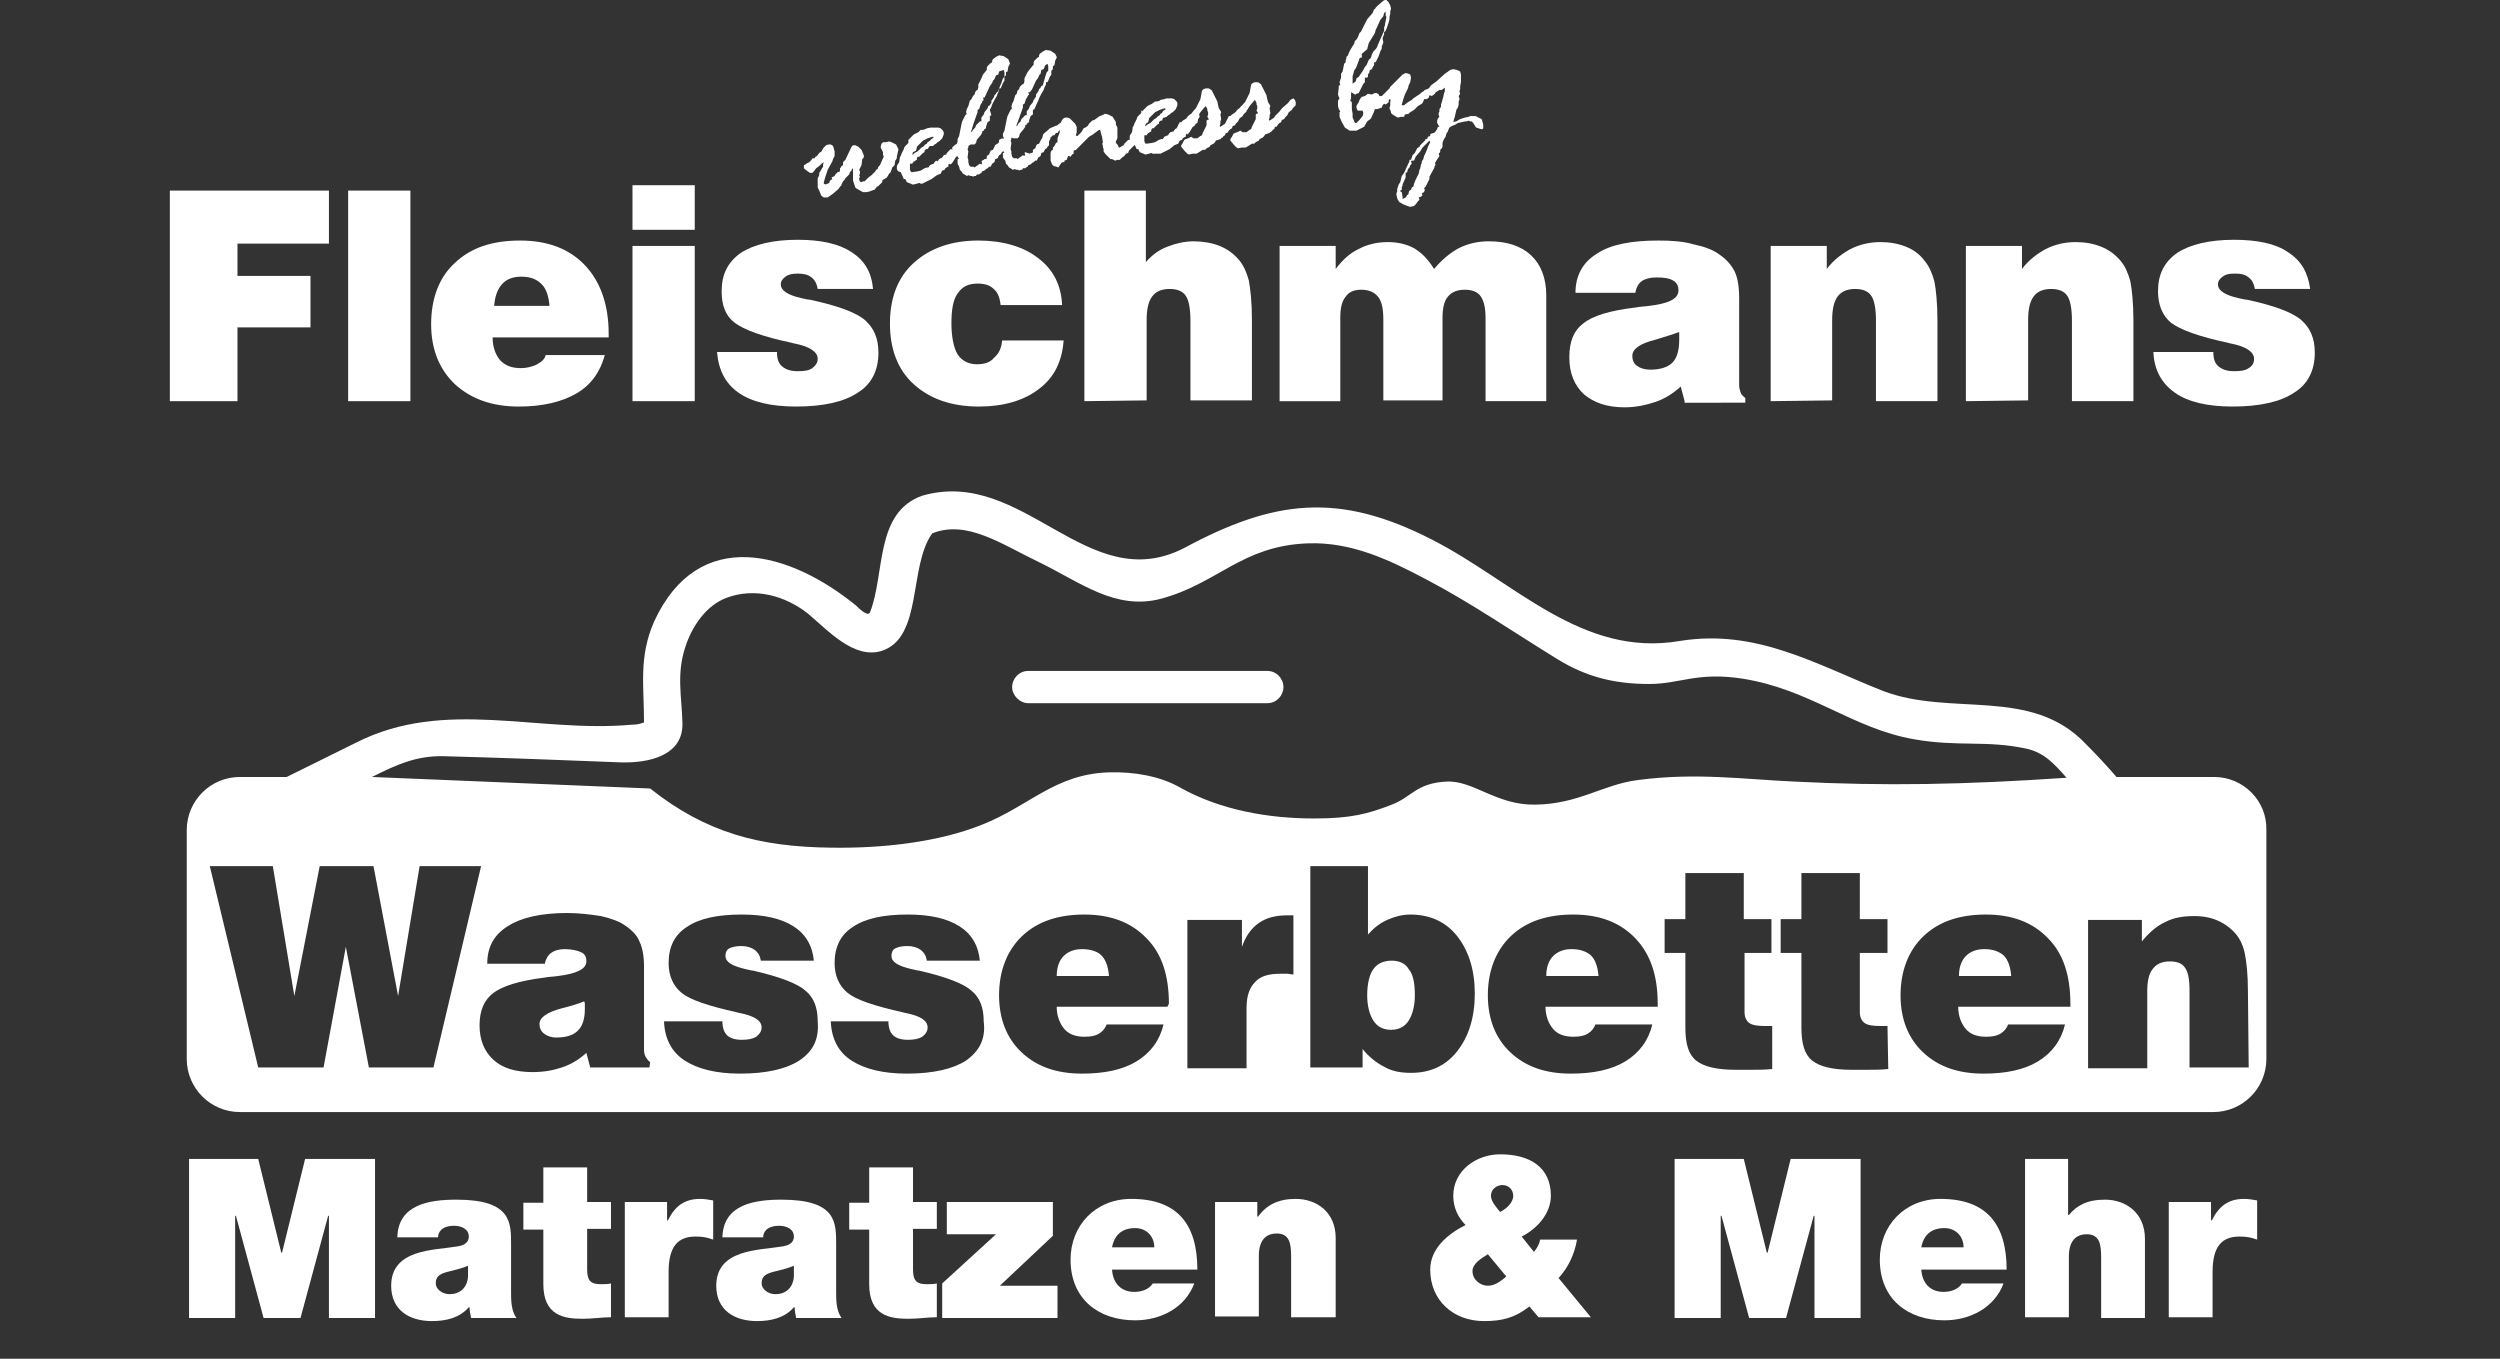 <?xml version="1.0" encoding="utf-8"?>
<!-- Generator: Adobe Illustrator 27.8.0, SVG Export Plug-In . SVG Version: 6.00 Build 0)  -->
<svg version="1.1" id="Ebene_1" xmlns="http://www.w3.org/2000/svg" xmlns:xlink="http://www.w3.org/1999/xlink" x="0px" y="0px"
	 width="325.3px" height="176.8px" viewBox="0 0 325.3 176.8" style="enable-background:new 0 0 325.3 176.8;" xml:space="preserve"
	>
<rect x="0" y="0" width="325.3" height="176.8" fill="#333333" stroke="none"/>
<style type="text/css">
	.st0{fill-rule:evenodd;clip-rule:evenodd;fill:#FFFFFF;}
	.st1{fill:#FFFFFF;}
</style>
<path class="st0" d="M164.9,87.3h-31.1c-1.2,0-2.1,1-2.1,2.1s1,2.1,2.1,2.1h31.1c1.2,0,2.1-1,2.1-2.1S166.1,87.3,164.9,87.3z"/>
<g>
	<g>
		<path class="st1" d="M76,130.3c-0.7,0.3-1.7,0.6-2.9,0.9c-1.9,0.5-2.9,1.2-2.9,2c0,0.6,0.2,1,0.6,1.3c0.4,0.3,0.9,0.5,1.6,0.5
			c1.3,0,2.2-0.3,2.8-0.9c0.6-0.6,0.9-1.5,0.9-2.8c0-0.3,0-0.5,0-0.6S76.1,130.4,76,130.3L76,130.3z"/>
		<g>
			<path class="st1" d="M181.1,125c-1.1,0-1.9,0.4-2.4,1.1c-0.5,0.7-0.8,1.9-0.8,3.4c0,1.4,0.3,2.5,0.8,3.3s1.3,1.2,2.3,1.2
				s1.8-0.4,2.3-1.2s0.8-1.9,0.8-3.3c0-1.5-0.2-2.7-0.8-3.4C182.9,125.4,182.1,125,181.1,125L181.1,125z"/>
			<g>
				<path class="st1" d="M204.5,123.5c-1,0-1.8,0.3-2.4,0.9c-0.6,0.6-0.9,1.5-0.9,2.6h6.8c-0.1-1.2-0.4-2.1-1-2.7
					C206.4,123.8,205.6,123.5,204.5,123.5L204.5,123.5z"/>
				<g>
					<path class="st1" d="M140.8,123.5c-1,0-1.8,0.3-2.4,0.9c-0.6,0.6-0.9,1.5-0.9,2.6h6.8c-0.1-1.2-0.4-2.1-1-2.7
						C142.8,123.8,141.9,123.5,140.8,123.5L140.8,123.5z"/>
					<path class="st1" d="M288.1,101.1h-12.7c-1.3-1.5-2.6-2.9-4-4.3c-7.1-7.5-17.5-3.5-26.4-6.9c-8.8-3.5-16.5-8.1-26.4-6.5
						c-12.8,2.2-21.5-7.7-32.3-13.2c-12.1-6.2-20.5-5.2-32.2,1.1c-12.6,6.5-20.9-10.6-34.1-6.8c-6.2,2.2-4.8,10.1-6.8,15.2
						c-0.3,0.6-1.5-0.6-1.8-0.9c-8.6-7-20.5-10.5-26.3,2.1c-2,4.6-1.3,8.3-1.3,13.1c-0.5,0.2-1,0.3-1.6,0.3
						c-12.3,1.1-24.3-3.5-35.8,2.3l-9.1,4.5h-6.1c-3.8,0-6.9,3.1-6.9,6.9v29.8c0,3.8,3.1,6.9,6.9,6.9h256.8c3.8,0,6.9-3.1,6.9-6.9
						V108C295,104.2,291.9,101.1,288.1,101.1z M48,138.9l-3-15.7l-2.9,15.7h-8.5l-6.3-26.2h8.2l2.8,16.9l3.3-16.9h7l3.2,16.9
						l2.8-16.9h8l-6.2,26.2H48L48,138.9z M84.5,138.9h-7.7l-0.5-1.9c-1,0.9-2,1.5-3.2,1.9s-2.4,0.6-3.8,0.6c-2.2,0-3.9-0.5-5.1-1.6
						c-1.2-1.1-1.8-2.6-1.8-4.5s0.6-3.3,1.8-4.2c1.2-0.9,3.4-1.6,6.7-2c0.4-0.1,1-0.1,1.7-0.2c2.4-0.3,3.7-0.9,3.7-1.9
						c0-0.6-0.2-1-0.7-1.2c-0.4-0.2-1.2-0.4-2.1-0.4c-0.8,0-1.4,0.2-1.8,0.5s-0.7,0.8-0.8,1.4h-7.5c0-2.2,0.9-3.8,2.7-4.9
						c1.7-1.1,4.3-1.7,7.7-1.7c1.6,0,3.1,0.2,4.4,0.4c1.3,0.3,2.4,0.7,3.1,1.2c0.9,0.6,1.6,1.3,1.9,2.1c0.4,0.8,0.6,1.9,0.6,3.3
						v10.8c0,0.4,0.1,0.7,0.2,0.9c0.2,0.3,0.3,0.5,0.6,0.7L84.5,138.9L84.5,138.9z M104,138c-1.7,1.1-4.3,1.7-7.7,1.7
						c-3.1,0-5.5-0.6-7.2-1.7s-2.6-2.8-2.7-5.1H94c0,0.8,0.2,1.4,0.6,1.8c0.4,0.4,1.1,0.6,1.9,0.6s1.4-0.1,1.9-0.4
						c0.4-0.3,0.7-0.7,0.7-1.2c0-0.9-0.9-1.5-2.9-1.9c-0.2,0-0.3-0.1-0.4-0.1c-3.6-0.8-6-1.6-7.1-2.5S87,127,87,125.3
						c0-2.1,0.8-3.7,2.4-4.7c1.6-1.1,4-1.6,7.1-1.6c2.9,0,5.1,0.5,6.7,1.5s2.5,2.5,2.7,4.5h-6.9c-0.1-0.6-0.3-1-0.8-1.4
						c-0.4-0.3-1-0.5-1.7-0.5s-1.2,0.1-1.6,0.3c-0.4,0.2-0.5,0.6-0.5,1c0,0.8,0.9,1.3,2.6,1.7c0.5,0.1,0.8,0.2,1,0.2
						c3.5,0.8,5.8,1.7,6.8,2.6c1.1,0.9,1.6,2.2,1.6,4C106.6,135.2,105.8,136.8,104,138L104,138z M125.7,138
						c-1.7,1.1-4.3,1.7-7.7,1.7c-3.1,0-5.5-0.6-7.2-1.7s-2.6-2.8-2.7-5.1h7.5c0,0.8,0.2,1.4,0.6,1.8c0.4,0.4,1.1,0.6,1.9,0.6
						s1.4-0.1,1.9-0.4c0.4-0.3,0.7-0.7,0.7-1.2c0-0.9-0.9-1.5-2.9-1.9c-0.2,0-0.3-0.1-0.4-0.1c-3.6-0.8-6-1.6-7.1-2.5
						s-1.7-2.2-1.7-3.9c0-2.1,0.8-3.7,2.4-4.7c1.6-1.1,4-1.6,7.1-1.6c2.9,0,5.1,0.5,6.7,1.5s2.5,2.5,2.7,4.5h-6.9
						c-0.1-0.6-0.3-1-0.8-1.4c-0.4-0.3-1-0.5-1.7-0.5s-1.2,0.1-1.6,0.3c-0.4,0.2-0.5,0.6-0.5,1c0,0.8,0.9,1.3,2.6,1.7
						c0.5,0.1,0.8,0.2,1,0.2c3.5,0.8,5.8,1.7,6.8,2.6c1.1,0.9,1.6,2.2,1.6,4C128.3,135.2,127.4,136.8,125.7,138L125.7,138z
						 M151.9,131l-14.4,0c0,1.2,0.4,2.2,1,2.9c0.6,0.7,1.5,1,2.6,1c0.8,0,1.4-0.1,1.9-0.4s0.8-0.7,1-1.2h7.4
						c-0.5,2.1-1.7,3.7-3.5,4.8c-1.8,1.1-4.2,1.6-7.1,1.6c-3.3,0-5.9-0.9-7.9-2.8c-1.9-1.8-2.9-4.3-2.9-7.4s1-5.8,3-7.7
						c2-1.9,4.7-2.8,8.1-2.8c3.4,0,6.1,1,8.1,3.1c2,2,2.9,4.9,2.9,8.5L151.9,131L151.9,131z M168.3,126.8c-0.3,0-0.6-0.1-0.8-0.1
						c-0.3,0-0.5,0-0.8,0c-1.6,0-2.7,0.3-3.4,1.1c-0.7,0.7-1.1,1.8-1.1,3.3v7.9h-7.7v-19.3h7.1v3.5c0.5-1.4,1.2-2.4,2.2-3.1
						c1-0.7,2.2-1,3.8-1h0.7V126.8L168.3,126.8z M189.6,136.8c-1.5,1.9-3.5,2.8-6,2.8c-1.3,0-2.5-0.2-3.5-0.8c-1-0.5-2-1.3-2.8-2.3
						v2.4h-6.8v-26.2h7.5v8.9c0.8-0.9,1.6-1.5,2.5-1.9c0.9-0.4,1.9-0.7,3-0.7c2.5,0,4.6,0.9,6.1,2.8c1.5,1.9,2.3,4.4,2.3,7.5
						S191.1,134.9,189.6,136.8L189.6,136.8z M215.5,131l-14.4,0c0,1.2,0.4,2.2,1,2.9c0.6,0.7,1.5,1,2.6,1c0.8,0,1.4-0.1,1.9-0.4
						s0.8-0.7,1-1.2h7.4c-0.5,2.1-1.7,3.7-3.5,4.8c-1.8,1.1-4.2,1.6-7.1,1.6c-3.3,0-5.9-0.9-7.9-2.8c-1.9-1.8-2.9-4.3-2.9-7.4
						s1-5.8,3-7.7c2-1.9,4.7-2.8,8.1-2.8s6.1,1,8.1,3.1s2.9,4.9,2.9,8.5V131z M230.6,139.1c-0.9,0.1-1.8,0.1-2.6,0.1
						c-0.8,0-1.5,0-2.2,0c-2.4,0-4.1-0.4-5.1-1.2c-1-0.8-1.4-2.2-1.4-4.3V124h-2.7v-4.4h2.7v-6h7.6v6h3.6v4.4H227v7.7
						c0,0.6,0.2,1.1,0.6,1.4s1.1,0.4,2,0.4c0.3,0,0.5,0,0.6,0s0.3,0,0.4,0L230.6,139.1L230.6,139.1z M245.7,139.1
						c-0.9,0.1-1.8,0.1-2.6,0.1c-0.8,0-1.5,0-2.2,0c-2.4,0-4.1-0.4-5.1-1.2c-1-0.8-1.4-2.2-1.4-4.3V124h-2.7v-4.4h2.7v-6h7.6v6h3.6
						v4.4H242v7.7c0,0.6,0.2,1.1,0.6,1.4s1.1,0.4,2,0.4c0.3,0,0.5,0,0.6,0s0.3,0,0.4,0L245.7,139.1L245.7,139.1z M233.5,101.7
						c-6.7-0.3-12.8-1.2-20.4-0.2c-4.6,0.6-7.6,3.1-13.3,3.2c-5.1,0.1-8.1-3.2-11.6-3c-3.9,0.2-4.5,2-7.1,3
						c-3.1,1.2-5.3,1.8-10.1,1.8c-6,0-12.2-1.1-17.4-4c-2.6-1.5-6-2.1-9.3-2c-7,0.2-10.4,4.4-16.5,6.8c-5.7,2.3-13,3.1-19.6,3
						c-9.3-0.1-16.3-1.9-23.6-7.7l-36.2-1.5c3.2-1.6,5.8-2.8,9.4-2.7c7.7,0.2,15.2,0.5,23,0.8c3.5,0.1,8.1-0.8,8-5.1
						c-0.1-3.6-0.8-6.4,0.4-10c0.9-2.7,2.7-5.3,5.3-6.3c3.7-1.4,7.7-0.3,10.7,2.1c2.5,2.1,5.9,5.9,9.5,4.8c5.4-1.7,3.5-11,6.6-15.3
						c4.5-1.8,9,1.4,13.8,3.7c5.4,2.6,10,6.4,16,4.8c7.4-2,10.5-6.9,19.1-7.2c5.6-0.2,10.5,2.1,15.4,4.7c5.9,3.1,11.4,6.9,17.1,10.4
						c3.6,2.2,7.2,3.2,11.9,3.2c4,0,6.2-1.6,12.1-0.7c8.9,1.4,14.3,6.5,22.4,7.9c5.7,1,9.4,0.1,14.5,1.2c2.4,0.5,3.7,2,5.3,3.8
						C255.7,102.1,245.3,102.3,233.5,101.7L233.5,101.7z M269.2,131l-14.4,0c0,1.2,0.4,2.2,1,2.9c0.6,0.7,1.5,1,2.6,1
						c0.8,0,1.4-0.1,1.9-0.4s0.8-0.7,1-1.2h7.4c-0.5,2.1-1.7,3.7-3.5,4.8c-1.8,1.1-4.2,1.6-7.1,1.6c-3.3,0-5.9-0.9-7.9-2.8
						c-1.9-1.8-2.9-4.3-2.9-7.4s1-5.8,3-7.7c2-1.9,4.7-2.8,8.1-2.8c3.4,0,6.1,1,8.1,3.1c2,2,2.9,4.9,2.9,8.5V131z M292.6,138.9h-7.7
						v-10c0-1.5-0.2-2.5-0.6-3c-0.4-0.6-1.1-0.8-2-0.8s-1.7,0.3-2.2,1c-0.5,0.6-0.7,1.6-0.7,2.9v10h-7.7v-19.3h7v2.8
						c0.9-1.1,1.9-2,3-2.5c1.1-0.6,2.4-0.8,3.8-0.8c1.2,0,2.2,0.2,3.1,0.6c0.9,0.4,1.7,1,2.3,1.7c0.6,0.7,1,1.6,1.2,2.6
						c0.2,1,0.4,2.6,0.4,4.9L292.6,138.9L292.6,138.9z"/>
				</g>
			</g>
		</g>
	</g>
	<path class="st1" d="M258.2,123.5c-1,0-1.8,0.3-2.4,0.9c-0.6,0.6-0.9,1.5-0.9,2.6h6.8c-0.1-1.2-0.4-2.1-1-2.7
		C260.1,123.8,259.3,123.5,258.2,123.5L258.2,123.5z"/>
</g>
<polygon class="st1" points="22.1,52.2 22.1,24.8 42.8,24.8 42.8,31.7 30.9,31.7 30.9,35.9 40.4,35.9 40.4,42.6 30.9,42.6 
	30.9,52.2 "/>
<rect x="45.3" y="24.8" class="st1" width="8.1" height="27.4"/>
<path class="st1" d="M71,46.2h7.7c-0.6,2.2-1.8,3.9-3.7,5c-1.9,1.1-4.4,1.7-7.5,1.7c-3.5,0-6.2-1-8.3-2.9c-2-1.9-3.1-4.5-3.1-7.8
	s1-6.1,3.1-8c2.1-2,4.9-2.9,8.5-2.9c3.6,0,6.4,1.1,8.4,3.2c2,2.1,3.1,5.1,3.1,8.9v0.5l-15.1,0c0,1.3,0.4,2.3,1,3
	c0.7,0.7,1.5,1,2.7,1c0.8,0,1.4-0.2,1.9-0.4C70.5,47.1,70.9,46.7,71,46.2 M64.3,39.8h7.2c-0.1-1.2-0.4-2.2-1-2.8
	C69.8,36.3,69,36,67.8,36c-1,0-1.9,0.3-2.5,1C64.7,37.7,64.4,38.6,64.3,39.8L64.3,39.8z"/>
<path class="st1" d="M82.3,52.2V32h8.1v20.2H82.3z M82.3,29.9v-5.8h8.1v5.8H82.3z"/>
<path class="st1" d="M93.3,45.8h7.8c0,0.9,0.2,1.5,0.7,1.9s1.1,0.6,2,0.6s1.5-0.1,1.9-0.4c0.4-0.3,0.7-0.7,0.7-1.2c0-0.9-1-1.6-3-2
	c-0.2,0-0.3-0.1-0.4-0.1c-3.8-0.8-6.2-1.7-7.4-2.6s-1.7-2.3-1.7-4.1c0-2.2,0.8-3.8,2.5-5c1.7-1.1,4.2-1.7,7.4-1.7c3,0,5.3,0.5,7,1.6
	c1.7,1.1,2.6,2.6,2.8,4.8h-7.2c-0.1-0.6-0.3-1.1-0.8-1.5s-1.1-0.5-1.8-0.5s-1.2,0.1-1.6,0.4s-0.6,0.6-0.6,1c0,0.8,0.9,1.4,2.7,1.8
	c0.5,0.1,0.8,0.2,1.1,0.2c3.7,0.8,6.1,1.7,7.2,2.7c1.1,1,1.7,2.3,1.7,4.2c0,2.3-0.9,4.1-2.7,5.2c-1.8,1.2-4.5,1.8-8,1.8
	c-3.3,0-5.8-0.6-7.5-1.8C94.4,49.9,93.5,48.2,93.3,45.8"/>
<path class="st1" d="M130.4,44.3h8c-0.2,2.7-1.2,4.8-3.2,6.3c-1.9,1.5-4.6,2.3-7.8,2.3c-3.6,0-6.4-1-8.5-2.9s-3.1-4.6-3.1-7.9
	s1-6,3.1-7.9c2.1-1.9,4.9-2.9,8.4-2.9c3.2,0,5.9,0.8,7.8,2.3c2,1.5,3,3.6,3.1,6.1h-8c-0.1-1-0.4-1.7-0.9-2.1
	c-0.5-0.5-1.2-0.7-2.1-0.7c-1.2,0-2,0.4-2.6,1.3c-0.6,0.8-0.8,2.2-0.8,3.9s0.3,3.2,0.8,4c0.5,0.8,1.4,1.3,2.5,1.3
	c0.9,0,1.7-0.2,2.2-0.8C130,46,130.3,45.3,130.4,44.3"/>
<path class="st1" d="M141.1,52.2V24.8h8v9.3c0.8-0.9,1.7-1.6,2.8-2c1-0.4,2.2-0.7,3.4-0.7s2.4,0.2,3.4,0.6c1,0.4,1.8,1,2.5,1.8
	c0.6,0.7,1,1.6,1.3,2.7c0.2,1.1,0.4,2.8,0.4,5.1v10.5h-8V41.7c0-1.5-0.2-2.6-0.6-3.2c-0.4-0.6-1.1-0.9-2.1-0.9s-1.8,0.3-2.3,1
	c-0.5,0.7-0.7,1.7-0.7,3.1v10.4L141.1,52.2L141.1,52.2z"/>
<path class="st1" d="M166.5,52.2V32h7.3v3c0.9-1.2,1.9-2.1,3-2.6c1.1-0.6,2.4-0.9,3.8-0.9c1.3,0,2.5,0.3,3.4,0.8
	c1,0.6,1.8,1.4,2.6,2.7c1-1.2,2.1-2.1,3.2-2.7c1.2-0.6,2.5-0.9,3.9-0.9c2.4,0,4.2,0.6,5.5,1.8c1.3,1.2,2,3,2,5.2v13.8h-7.9V41.4
	c0-1.3-0.2-2.2-0.6-2.8s-1.1-0.9-2.1-0.9s-1.7,0.3-2.2,0.9c-0.5,0.6-0.7,1.5-0.7,2.8v10.7H180V41.6c0-1.4-0.2-2.4-0.7-3
	s-1.2-0.9-2.2-0.9c-0.9,0-1.6,0.3-2,0.9c-0.5,0.6-0.7,1.5-0.7,2.7v10.9L166.5,52.2L166.5,52.2z"/>
<path class="st1" d="M219.2,52.2l-0.5-1.9c-1,0.9-2.1,1.6-3.3,2c-1.2,0.4-2.5,0.7-4,0.7c-2.3,0-4-0.6-5.3-1.7
	c-1.2-1.1-1.9-2.7-1.9-4.8s0.6-3.5,1.8-4.4c1.2-1,3.5-1.7,6.9-2.1c0.4-0.1,1-0.1,1.7-0.2c2.5-0.3,3.8-0.9,3.8-2c0-0.6-0.2-1-0.7-1.3
	c-0.5-0.3-1.2-0.4-2.2-0.4c-0.8,0-1.5,0.2-1.9,0.5c-0.4,0.3-0.7,0.8-0.8,1.5h-7.8c0-2.3,1-4,2.8-5.1c1.8-1.2,4.5-1.7,8-1.7
	c1.7,0,3.2,0.1,4.6,0.5c1.4,0.3,2.5,0.7,3.3,1.3c0.9,0.6,1.6,1.4,2,2.2c0.4,0.8,0.6,2,0.6,3.5v11.3c0,0.4,0.1,0.7,0.2,1
	c0.1,0.3,0.4,0.5,0.6,0.7v0.6H219.2z M218.5,43.2c-0.8,0.3-1.8,0.6-3.1,1c-2,0.5-3,1.2-3,2.1c0,0.6,0.2,1,0.6,1.3
	c0.4,0.3,1,0.5,1.7,0.5c1.3,0,2.3-0.3,2.9-0.9s0.9-1.6,0.9-3c0-0.3,0-0.5,0-0.6S218.5,43.3,218.5,43.2L218.5,43.2z"/>
<path class="st1" d="M230.4,52.2V32h7.3v3c0.9-1.2,2-2,3.1-2.6c1.2-0.6,2.5-0.9,3.9-0.9c1.2,0,2.3,0.2,3.3,0.6c1,0.4,1.8,1,2.4,1.8
	c0.6,0.7,1,1.6,1.3,2.7c0.2,1,0.4,2.8,0.4,5.1v10.5h-8V41.7c0-1.5-0.2-2.6-0.6-3.2c-0.4-0.6-1.1-0.9-2.1-0.9s-1.8,0.3-2.3,1
	c-0.5,0.7-0.7,1.7-0.7,3.1v10.4L230.4,52.2L230.4,52.2z"/>
<path class="st1" d="M255.8,52.2V32h7.3v3c0.9-1.2,2-2,3.1-2.6c1.2-0.6,2.5-0.9,3.9-0.9c1.2,0,2.3,0.2,3.3,0.6c1,0.4,1.8,1,2.5,1.8
	c0.6,0.7,1,1.6,1.3,2.7c0.2,1,0.4,2.8,0.4,5.1v10.5h-8V41.7c0-1.5-0.2-2.6-0.6-3.2c-0.4-0.6-1.1-0.9-2.1-0.9c-1,0-1.8,0.3-2.3,1
	c-0.5,0.7-0.7,1.7-0.7,3.1v10.4L255.8,52.2L255.8,52.2z"/>
<path class="st1" d="M280.2,45.8h7.8c0,0.9,0.2,1.5,0.7,1.9s1.1,0.6,2,0.6s1.5-0.1,1.9-0.4c0.5-0.3,0.7-0.7,0.7-1.2c0-0.9-1-1.6-3-2
	c-0.2,0-0.3-0.1-0.4-0.1c-3.8-0.8-6.2-1.7-7.4-2.6c-1.1-0.9-1.7-2.3-1.7-4.1c0-2.2,0.8-3.8,2.5-5c1.7-1.1,4.2-1.7,7.4-1.7
	c3,0,5.4,0.5,7,1.6c1.7,1.1,2.6,2.6,2.9,4.8h-7.2c-0.1-0.6-0.3-1.1-0.8-1.5s-1-0.5-1.8-0.5s-1.2,0.1-1.6,0.4s-0.6,0.6-0.6,1
	c0,0.8,0.9,1.4,2.7,1.8c0.5,0.1,0.8,0.2,1.1,0.2c3.7,0.8,6,1.7,7.1,2.7c1.1,1,1.7,2.3,1.7,4.2c0,2.3-0.9,4.1-2.7,5.2
	c-1.8,1.2-4.5,1.8-8,1.8c-3.3,0-5.8-0.6-7.5-1.8C281.3,49.9,280.3,48.2,280.2,45.8"/>
<path class="st1" d="M180.6,11.7l0.2-0.2l0.1-0.2l0.8-0.8l0.8-0.8l0.2-0.1l0.2-0.1l0.4,0.1l0.2,0.1l0.1,0.4l-0.1,0.6l-0.2,0.4
	l-0.1,0.4l-0.4,0.8l-0.2,0.6l-0.2,0.7l0,0.1l0.1,0h0.1l0.1,0l0.1-0.1l0.4-0.3l0.5-0.3l0.2-0.2l0.9-0.6l0.2-0.2l0.2-0.1l0.2-0.2
	l0.3-0.1l0.2-0.1l0.1-0.1l0.2-0.3l0.7-0.5l1.1-1l0.3-0.2l0.4-0.3l0.4-0.1l0.5,0.1l0.4,0.2l0.1,0.4l0,0.5l0,0.5l-0.1,0.5v0.4
	l-0.1,0.3l0.1,0.3l-0.2,0.3l0.1,0.3l0,0v0.1l0,0.1l-0.1,0.2l0,0.4l-0.1,0.4l-0.2,0.3l-0.2,0.9l-0.1,0.3l-0.1,0.4l0.3-0.1h0.1
	l0.3-0.2l0.2-0.1l0.6-0.2l0.5-0.1l0.2-0.1l0.3,0l0.4,0l0.4,0.2l0.4,0.2l0.2,0.7l0,0.5l-0.1,0.1l-0.1,0h-0.1l-0.3-0.1l-0.3-0.1
	l-0.1-0.1l-0.3-0.5l-0.2-0.2l-0.2,0l-0.2-0.1l-0.3,0.1l-0.2,0l-0.4,0.1l-0.5,0.1l-0.3,0.2l-0.5,0.2l-0.3,0.2l-0.1,0.2l-0.1,0.3
	l-0.2,0.3l-0.1,0.4l-0.2,0.3l-0.1,0.2l-0.1,0.3l0,0.5l-0.1,0.2l-0.2,0.2v0.3l-0.2,0.2l0.1,0.3l-0.4,0.6l-0.1,0.2l-0.1,0.1l0.1,0.2
	l-0.1,0.2l-0.1,0.3l-0.6,1.1l0,0.3l-0.1,0.2l-0.4,0.8l-0.2,0.2l0.1,0.2l-0.1,0.3l-0.2,0.1l-0.1,0.1l0.1,0.2l-0.1,0.1l-0.1,0.1
	l-0.3,0.1l0.1,0.3l-0.2,0.2l-0.3,0.4l-0.2,0.2l-0.4,0.1h-0.2l-0.8-0.3l-0.5-0.3l-0.1-0.1l-0.2-0.4l-0.1-0.5l0-0.1l0.1-0.3l0-0.3
	l0.1-0.3l0.1-0.3l0.2-0.3l0.2-0.8l0.3-0.4l0.5-1.1l0.2-0.4l0-0.2l0.2,0l0.1-0.3l0.1-0.3l0.3-0.3l0.3-0.6l0.3-0.2l0.1-0.2l0.6-0.6
	l0.1-0.2l0.2,0l0.1-0.3l0.3-0.1v-0.2l0.1-0.1l0.4-0.1l0.2-0.2l0.2-0.3l0.1-0.3h0.2l0,0L187,16l0-0.3l0.1-0.3l0.2-0.2l-0.1-0.2v-0.3
	l0.1-0.2l0-0.3l0.2-0.3v-0.3l0.1-0.3l0.2-0.7l0.1-0.5l0.1-0.2l0-0.2l0-0.3l-0.4,0.3h-0.3l-0.3,0.2l-0.2,0.1l-0.1,0.2l-0.4,0.3
	l-0.2-0.1l-0.1,0l-0.1,0.3l-0.1,0.1l-0.2,0.1l-0.3,0l-0.1,0.3l-0.1,0.2l-0.1,0.1l-0.5,0.3l-0.5,0.5l-0.5,0.3l-0.2,0.2l-0.5,0.1
	l-0.1,0.3l-0.4,0l-0.4,0.1l-0.2-0.1l-0.5-0.3l-0.2-0.2l0-0.1l-0.1-0.3l-0.1-0.2l0.1-0.4l0-0.4l0.1-0.7l0.1-0.2l-0.1-0.1l-0.2,0.2
	l-0.1,0.3l-0.2,0.4l-0.2,0.2l-0.3-0.1l-0.1-0.2l-0.2-0.1l0-0.1l-0.1-0.1v-0.1l0.2-0.2l0.5-0.5L180.6,11.7L180.6,11.7z M182.5,25.6
	l0,0.3l0.4-0.2l0.2-0.3l0.2-0.2l0-0.2l0.1-0.2l0.2-0.1l0.1-0.3l0.2-0.1l0.1-0.4l0.2-0.5l0.1-0.2l0.3-0.6l0.1-0.5l0.1-0.2l0.1-0.5
	l0.1-0.2V21l0.2-0.3l0.1-0.4l0.2-0.4l0.2-0.5l0.1-0.3l0.3-0.6l-0.1-0.2l-0.2,0.2l-0.4,0.4l-0.3,0.3l-0.3,0.5l-0.6,0.7l-0.2,0.5l0,0
	l-0.3,0l-0.1,0.1l0.1,0.3l-0.2,0.2l-0.1,0.3l-0.2,0.2l-0.1,0.4l-0.2,0.1v0.6l-0.4,0.9l0,0.2l-0.1,0.1v0.4l-0.2,0.1l0,0.1l0.2,0.1
	L182.5,25.6L182.5,25.6z M174.3,14.6l0.1-0.1l-0.2-0.3l-0.1-0.4l0-0.7l0.2-0.3l-0.1-0.2l-0.1-0.3l0.1-0.9v-0.3l0.2,0l-0.1-0.4
	l0.2-0.6l0-0.5l0.2-0.3l0.2-1l0.2-0.2l0-0.3l0.1-0.2l0-0.2l0.2-0.2l0.1-0.3l0.2-0.4L176,6l0.2-0.3l0.1-0.4l0.2-0.1l0-0.1L176.6,5
	l0.1-0.2l0.2-0.5l0.2-0.2l0.8-1.6l0.7-0.8l0.2-0.5l0.1,0l0.1-0.2l0.3-0.3l0.7-0.6l0.2-0.1l0.2,0l0.3,0.3l0.2,0.4l0.1,0.4v0l-0.1,0.4
	l0,0.3l-0.1,0.4v0.3l-0.1,0.4l-0.1,0.3l-0.2,0.6l-0.1,0.2l-0.2,0.2l0,0.3l-0.1,0.2l-0.1,0.3L180,5.5l-0.1,0.3L179.8,6l0,0.3
	l-0.2,0.4l-0.2,0.6l-0.2,0.4L179,8.1l-0.2,0l0,0.4l-0.1,0.1L178.5,9l-0.2,0.1l-0.1,0.1l0,0.2l-0.2,0.3L178,10l-0.1,0.1l-0.1,0
	l-0.2,0l0,0.4v0.2l0,0l-0.2,0.2l-0.6,1.2l-0.3,0.1l-0.1,0.1h-0.1l-0.3-0.2l-0.2-0.1l0,0.3l0,0.5l-0.1,0.3l0.2,0.2v0.6l0,0.3l0.1,0.6
	l0,0.5l0.1,0.2l0.2,0.5h0.2l0,0l0.2-0.2l0.2-0.2l0.4-0.5l0.1-0.4l-0.1-0.3l-0.3,0l-0.3,0l-0.1-0.1l-0.1-0.3v-0.2l0.1-0.2l0.2-0.3
	l0.1-0.3l0.2-0.3l0.1-0.1l0.4-0.1l0.4-0.3l0.5,0.1l0.4-0.2h0.2l0.2,0.1l0.1,0.1l0.1,0.2h0.3l0.3-0.1l0.1-0.1l0.7-0.7l0.6-0.5
	l0.1-0.1l0.2-0.1l0.2-0.3l0.1,0l0.1,0l0.2,0h0.1l0.1,0.1l0,0.1v0.2l0,0.4l-0.2,0.2L182,12l-0.2,0.2l-0.1,0.3l-0.1,0.1l-0.1,0.2
	l-0.2,0.2H181l-0.2-0.1l-0.1,0.1v0.3l-0.4,0.3l-0.2-0.1l-0.2,0.2l-0.1,0.3l-0.3,0.1l-0.3,0.1h-0.3l-0.1,0.3l-0.4,0.9l-0.1,0.1
	l-0.4,0.3l-0.4,0.7l-0.2,0.1l-0.8,0.4l-0.3,0l-0.2,0l-0.4,0l-0.3-0.2l-0.3-0.2l-0.4-0.7l-0.3-0.7l0-0.2v-0.2L174.3,14.6L174.3,14.6z
	 M176,10.6l0,0.3l0.4-0.3l0.1-0.4l0.3-0.2l0.2-0.3l0.4-0.6l0.2-0.4l0.2-0.2l0.3-0.7l0.3-0.3l0.1-0.4l0.2-0.4l0.2-0.2l0.1-0.1
	l0.2-0.3l0.1-0.3l0.8-1.8V3.6l0.1-0.3l0.1-0.6l0.1-0.5l-0.1-0.2V1.8l0-0.3l-0.2,0.2l-0.1,0.4l-0.4,0.5l-0.4,0.9l-0.2,0.4l-0.1,0.4
	l-0.8,1.3l-0.2,0.8L177.2,7l0,0.2v0.3L177,7.5l-0.1,0.1l-0.1,0.3l-0.3,0.8l-0.1,0.2l-0.2,0.3l-0.1,0.4l-0.1,0.3l0,0.2L176,10.6
	L176,10.6z M159.8,15.3l0.1-0.2l0.2,0l0.2-0.2l0.5-0.3l0.1-0.2l0.1-0.1l0.1-0.1l0.3-0.2l0.4-0.5l0.2-0.2l0.4-0.8l0.2-0.4l0.2-1.1
	l0.2-0.2l0.3-0.1l0.4,0l0.3,0.2l0.1,0.1l0.4,0.8l0.3,0.6l0.1,0.5l0.1,0.4l0.2,0.3l0.1,0.2l-0.1,0.3l0.1,0.6l-0.1,0.3l0,0.3l-0.1,0.3
	l0.1,0.1l0.6-0.4l0.1-0.2l0.6-0.6l0.3-0.4l0.8-0.7l0.3-0.4l0.2-0.1l0.2-0.1l0.2,0.2l0.1,0.3l0,0.4l-0.1,0.1l-0.3,0.3l-0.1,0.2
	l-0.4,0.3l-0.2,0.4l-0.3,0.3l-0.1,0.2l-0.3,0.1l-0.1,0.3l-0.2,0.1l-0.2,0.2l-0.2,0.3l-0.2,0l-0.1,0.3l-0.2,0.1l-0.1,0.2l-0.1,0
	l-0.2,0.2l-0.3,0.1l-0.3,0.1l-0.1,0.2l-0.2,0.2l-0.4,0.2h0l-0.1,0.2l-0.4,0.2l-0.2,0.2l-0.3,0l-0.8,0.5h-0.5l-0.5,0.1l-0.2-0.1
	l-0.3-0.3l-0.5-0.6l0-0.2l0.2-0.3l0.1-0.2l0.1-0.2l0.2-0.1l0.3-0.1l0.4-0.2l0.3,0.2l0.2,0l0.3,0l0.4-0.3l0.2-0.1l0.1-0.3l0.4-0.8
	l0.1-0.2v-0.6l0.1-0.1l0.1,0l0.1-0.1l-0.2-0.3l0.1-0.3l0-0.2v-0.1l-0.1-0.2l0-0.2v0l-0.1-0.2l-0.1-0.2l-0.2,0.2l-0.5,0.6l-0.3,0.5
	l-0.4,0.3l-0.2,0.4l-0.1,0.1l-0.4,0.4l-0.6,0.6l-0.4,0.4l-0.1,0.2l-0.4,0l-0.1-0.1l-0.1-0.4v-0.3L159.8,15.3L159.8,15.3z
	 M153.4,16.1l0.1-0.2l0.2,0l0.2-0.2l0.5-0.3l0.1-0.2l0.1-0.1l0.1-0.1l0.3-0.2l0.4-0.5l0.2-0.2l0.4-0.8l0.2-0.4l0.2-1.1l0.2-0.2
	l0.3-0.1l0.4,0l0.3,0.2l0.1,0.1l0.4,0.8l0.3,0.6l0.1,0.5l0.1,0.4l0.2,0.3l0.1,0.2l-0.1,0.3l0.1,0.6l-0.1,0.3l0,0.3l-0.1,0.3l0.1,0.1
	l0.6-0.4l0.1-0.2l0.6-0.6l0.3-0.4l0.8-0.7l0.3-0.4l0.2-0.1l0.2-0.1l0.2,0.2l0.1,0.3l0,0.4l-0.1,0.1l-0.3,0.3l-0.1,0.2l-0.4,0.3
	l-0.2,0.4l-0.3,0.3l-0.1,0.2l-0.3,0.1l-0.1,0.3l-0.2,0.1l-0.2,0.2l-0.2,0.3l-0.2,0l-0.1,0.3l-0.2,0.1l-0.1,0.2l-0.1,0l-0.2,0.2
	l-0.3,0.1l-0.3,0.1l-0.1,0.2l-0.2,0.2l-0.4,0.2h0l-0.1,0.2l-0.4,0.2l-0.2,0.2l-0.3,0l-0.8,0.5h-0.5l-0.5,0.1l-0.2-0.1l-0.3-0.3
	l-0.5-0.6l0-0.2l0.2-0.3l0.1-0.2l0.1-0.2l0.2-0.1l0.3-0.1l0.4-0.2l0.3,0.2l0.2,0l0.3,0l0.4-0.3l0.2-0.1l0.1-0.3l0.4-0.8l0.1-0.2
	v-0.6l0.1-0.1l0.1,0l0.1-0.1l-0.2-0.3l0.1-0.3l0-0.2v-0.1l-0.1-0.2l0-0.2v0l-0.1-0.2l-0.1-0.2l-0.2,0.2l-0.5,0.6l-0.3,0.5l-0.4,0.3
	l-0.2,0.4l-0.1,0.1l-0.4,0.4l-0.6,0.6l-0.4,0.4l-0.1,0.2l-0.4,0l-0.1-0.1l-0.1-0.4v-0.3L153.4,16.1L153.4,16.1z M148.6,14.5l0.2-0.2
	l0.5-0.5l0.6-0.3l0.4-0.3l0.2,0h0.1l0.3-0.1L151,13l0.5-0.1l0.3-0.1l0.2,0l0.5,0l0.3,0.1l0.3,0.3l0.1,0.2l0,0.3l-0.2,0.5l-0.4,0.4
	l-0.2,0.1l-0.2,0.2l-0.2,0.1l-0.2,0.2l-0.3,0.1l-0.1,0l-0.1,0.1l-0.1,0.3l-0.2,0l-0.2,0.2l0,0.2l-0.2,0.1l-0.3,0.3l-0.2,0.2h-0.2
	l-0.1,0.2v0.2l-0.2,0.1l-0.1,0.1l-0.1,0l-0.2,0.3l-0.3,0l0,0.3l0,0.5l0.1,0.2l0.1,0.1h0.1l0.7-0.1l0.4-0.1l0.5-0.3l0.3-0.1l0.2,0
	l0.2-0.3l0.2-0.1l0.3-0.1l0.1-0.2l0.1-0.1l0.1-0.1l0.4-0.1l0.2-0.3l0.4-0.2l0.2-0.3l0.4-0.1l0.2-0.3l0.3-0.3l0.1-0.1h0.1l0.1,0.1
	l0-0.3l0.3-0.3l0.3-0.2l0.1-0.3l0.2-0.1l0.2-0.1l0,0l0.1,0l0.1,0l0,0.1h0v0.4l0.1,0.4l-0.2,0.3l-0.1,0.5l-0.2,0.1l-0.2,0.3l-0.2,0.1
	l-0.3,0.5l-0.2,0.3l-0.2,0.2l-0.1-0.1l-0.1,0.1l0,0.2l0,0.1l-0.1,0l-0.3,0.2l-0.1,0.2l-0.3,0.1l-0.2,0.4l-0.5,0.2l-0.6,0.5l-0.2,0.1
	l-0.8,0.4l-0.2,0.1H150l-0.2-0.1l-0.3,0.1l-0.4,0.1l-0.1,0l-0.2-0.1l-0.5-0.2l-0.2-0.4l-0.2,0l-0.4-0.9l-0.3-0.1l-0.1-0.1l-0.1-0.2
	l0-0.4l0.1-0.2l0.2-0.3l0.1-0.7l0.1-0.1l0.1-0.3l0.1-0.2l0.2-0.4l0.1-0.3l0.1-0.1l0.2-0.2l0.2-0.2l0-0.1v-0.3L148.6,14.5L148.6,14.5
	z M149.1,16.1l-0.1,0.3l0.1,0l0.2-0.2l0.4-0.2l0.5-0.5l0.2-0.1l0.3-0.3l0.2-0.1l0.1-0.2l0.2-0.1l0.1-0.2l0.1-0.1l0.3-0.2l-0.1-0.1
	l-0.1,0l-0.3,0.1l-0.3,0.1l-0.2,0.1l-0.4,0.2l-0.3,0.3l-0.4,0.4l-0.1,0.1l0,0.1l-0.1,0.4L149.1,16.1L149.1,16.1z M137.3,16.4
	l0.3-0.1l0.2-0.2l0.2-0.1l0.2-0.4l0.2-0.2l0.2-0.1h0.3l0.3,0.1l0.5,0.5l0.2,0.2l0.1,0.2l0.1,0.2l0,0.7l-0.1,0.4l0.1,0.1h0.1l0.1-0.1
	l0.2-0.2l0.2-0.2l0.3-0.5l0.4-0.2l0.2-0.2l0.1-0.2l0.2-0.2l0.2-0.2l0.3-0.1l0.7-0.5l0.3-0.1l0.4-0.2h0l0.4,0.1l0.2,0.1l0.4,0.2
	l0.1,0.2l0.2,0.3l0.1,0.2v0.3l0.1,0.2l0.1,0.2v0.7l0,0.7l-0.2,0.4v0.1l0,0.1l0,0l0.2,0.2l0.2,0.4l0.1,0h0L146,19l0.2-0.1l0.1-0.2
	l0.2-0.2l0.1-0.1l0.2-0.2l0.2,0l0-0.2l0.1-0.1l0.2-0.4l0.3-0.2l0.6-0.5l0.2-0.2l0.2-0.3l0,0l0.1,0h0.1l0.1,0l0,0.1v0.3l0,0.4v0.3
	l-0.3,0.4l-0.5,0.6l-0.3,0.4l0,0l-0.2,0.1l-0.3,0.3l-0.4,0.4l-0.1,0.3l-0.3,0.1l-0.2,0.3l-0.3,0.2l-0.3,0.3h-0.3l-0.3,0.1l-0.4-0.2
	l-0.2,0l-0.1-0.1l-0.4-0.4l-0.2-0.2l-0.2-0.3v0l0-0.3l-0.1-0.3l0-0.2l-0.1-0.2l0.1-0.1l0-0.1l-0.1-0.7l-0.1-0.3l-0.1-0.4l0-0.1
	l-0.1-0.1l-0.1,0l0,0l-0.8,0.6l-0.5,0.3l-0.2,0.2l-0.1,0.1l-1.1,1.1l-0.3,0.3l-0.3,0.1l0,0.1v0.3l-0.2,0.1l-0.2,0.3l-0.2-0.1l-0.1,0
	l-0.1,0.2l-0.1,0.3l-0.3,0.1l0,0.2l-0.2,0l-0.2,0.1l-0.2,0.3l-0.2,0.3l-0.2-0.1l-0.4-0.1l-0.2-0.2l-0.2-0.5l0-1l0.1-0.3l0.2-0.1
	l0-0.3l0.2-0.2l0.2-0.4l0.2-0.1V18l0.3-0.8l0-0.3l-0.3,0.4l-0.2,0l-0.2,0.3h-0.2l-0.2,0.2l-0.5,0.4l-0.1,0.3l-0.4,0.3l-0.2-0.1
	l-0.1-0.1l0-0.1l0.2-0.9l0.1-0.2l0.6-0.5l0.2-0.2L137.3,16.4L137.3,16.4z M130.5,20.5l0-0.6l0.2,0l-0.2-0.3v-0.3l-0.1-0.4l0.2-1
	l-0.1-0.2v-0.2l0-0.1l0.2-0.4l0.3-1.5l0.1-0.4l0.3-0.6l0.1-0.2l0.2-0.2l-0.1-0.2l0.1-0.4l0.2-0.4l0.2-0.7l0.2-0.2l0.1-0.4l0.2-0.2
	l0.1-0.3L133,11l0.2-0.1l0.1-0.3l0-0.4l0.1-0.2l0.1-0.2l0.2-0.4L134,9l0.5-0.6l0-0.3l0.1-0.2l0.1-0.1l0.2-0.2l0.1-0.1l0.2-0.1V7.2
	l0.1-0.2l0.4-0.3l0.4-0.2l0.6,0.1l0.6,0.4l0.2,0.4v0.1l-0.2,0.4l-0.1,0.6l-0.2,0.1l0,0.4l-0.2,0.2l0,0.2l0,0.3l-0.2,0.3l-0.2,0.5
	l-0.1,0.2l-0.2,0l0,0.3l-0.2,0.4l-0.1,0.3l-0.3,0.5l-0.2,0.4l-0.1,0.2l-0.1,0.3l-0.2,0.4l-0.3,0.7l-0.2,0.1l0,0.6l-0.3,0.2l-0.1,0.3
	l-0.1,0.3l0,0.2l-0.2,0.1l-0.1,0.2l-0.2,0.1l0,0.2l-0.2,0.3l-0.5,0.6l-0.1,0.4l-0.1,0.1l-0.1,0.1l-0.1,0l-0.4,0l-0.3-0.1v0.2
	l-0.1,0.2l0.1,0.3l-0.1,0.8l0.1,0.3v0l0,0.3l0.1,0.4l0.2,0.2l0.1,0l0.3,0l0.1,0.1l0.7-0.5l0.2,0.1l0.1-0.2l-0.1-0.2l0.1-0.1L134,20
	l0.1-0.1l0.2,0l0.1-0.1v-0.3l0.3-0.2l0.2-0.5l0.3-0.1l0.2-0.4l0.1-0.2l0.1-0.1l0.2-0.1l0.1-0.1l0.1-0.1l0-0.3l0.2-0.1l0.2-0.1l0,0
	l0.2,0.1l0,0.4l0.1,0.3l-0.2,0.4l0,0.5l-0.2,0.2l-0.1,0.2l-0.2,0.1l-0.2,0.4l-0.3,0.1l-0.1,0.4l-0.3,0.2l-0.1,0.2l-0.1,0.2h-0.2
	l-0.2,0.2l-0.2,0.1l-0.2,0.2l-0.3,0.1l-0.1,0.2l-0.2,0.1l-0.1,0.1l-0.3,0l-0.1,0.2l-0.2,0l-0.2,0.1l-0.1-0.1l-0.2,0l-0.3-0.1
	l-0.2,0.1l-0.3-0.2l-0.2-0.1l-0.2-0.3l-0.2-0.2l-0.1-0.4L130.5,20.5L130.5,20.5z M132.3,16.2l-0.1,0.2l0.2-0.1l0.1-0.2l0.3-0.3
	l0.1-0.3l0.2-0.2l0.2-0.2l0.1-0.1l0,0h0.2l0-0.5l0.3-0.4l0.1-0.3l0.4-0.5l0.1-0.3l0.1-0.1l0.1-0.2l0.1-0.1v-0.3l0.3-0.4l0.1-0.3
	l0.2-0.2l0.1-0.2l0.2-0.1l0.1-0.4L136,10l0.2-0.6l0.2-0.2l0-0.3l0-0.3l-0.1-0.3l-0.3,0.2L135.8,9l-0.3,0.1l-0.1,0.5l-0.2,0.2
	l-0.1,0.3l-0.3,0.4l-0.5,1.1L134,12h-0.2l0.1,0.3l-0.2,0.2l0,0.1l-0.2,0.3l-0.1,0.3l-0.1,0.3l-0.2,0.1V14l-0.5,1.4L132.3,16.2
	L132.3,16.2z M124.6,21.3l0-0.6l0.2,0l-0.2-0.3V20l-0.1-0.4l0.2-1l-0.1-0.2v-0.2l0-0.1l0.2-0.4l0.3-1.5l0.1-0.4l0.3-0.6l0.1-0.2
	l0.2-0.2l-0.1-0.2l0.1-0.4l0.2-0.4l0.2-0.7l0.2-0.2l0.2-0.4l0.2-0.2l0.1-0.3l0.1-0.2l0.2-0.1l0.1-0.3l0-0.4l0.1-0.2l0.1-0.2l0.2-0.4
	l0.2-0.5l0.5-0.6l0-0.3l0.1-0.2l0.1-0.1l0.2-0.2l0.1-0.1l0.2-0.1V7.9l0.1-0.2l0.4-0.3l0.4-0.2l0.6,0.1l0.6,0.4l0.2,0.5v0.1l-0.2,0.4
	l-0.1,0.6l-0.2,0.1l0,0.4l-0.2,0.2l0,0.2l0,0.3l-0.2,0.3l-0.2,0.5l-0.1,0.2l-0.2,0l0,0.3l-0.2,0.4l-0.1,0.3l-0.3,0.5l-0.2,0.4
	l-0.1,0.2l-0.1,0.3l-0.2,0.4L129,15l-0.2,0.1l0,0.6l-0.3,0.2l-0.1,0.3l-0.1,0.3l0,0.2l-0.2,0.1l-0.1,0.2l-0.2,0.1l0,0.2l-0.2,0.3
	l-0.5,0.6l-0.1,0.4l-0.1,0.1l-0.1,0.1l-0.1,0l-0.4,0L126,19v0.2l-0.1,0.2l0.1,0.3l-0.1,0.8l0.1,0.3v0l0,0.3l0.1,0.4l0.2,0.2l0.1,0
	l0.3,0l0.1,0.1l0.7-0.5l0.2,0.1l0.1-0.2l-0.1-0.2l0.1-0.1l0.2-0.1l0.1-0.1l0.2,0l0.1-0.1v-0.3l0.3-0.2l0.2-0.5l0.3-0.1l0.2-0.4
	l0.1-0.2l0.1-0.1l0.2-0.1l0.1-0.1l0.1-0.1l0-0.3l0.2-0.1l0.2-0.1l0,0l0.2,0.1l0,0.4l0.1,0.3l-0.2,0.4l0,0.5l-0.2,0.2l-0.1,0.2
	l-0.2,0.1l-0.2,0.4l-0.3,0.1l-0.1,0.4l-0.3,0.2l-0.1,0.2l-0.1,0.2h-0.2l-0.2,0.2l-0.2,0.1l-0.2,0.2l-0.3,0.1l-0.1,0.2l-0.2,0.1
	l-0.1,0.1l-0.3,0l-0.1,0.2l-0.2,0l-0.2,0.1l-0.1-0.1l-0.2,0l-0.3-0.1l-0.2,0.1l-0.3-0.2l-0.2-0.1l-0.2-0.3l-0.2-0.2l-0.1-0.4
	L124.6,21.3L124.6,21.3z M126.4,17l-0.1,0.2l0.2-0.1l0.1-0.2l0.3-0.3l0.1-0.3l0.2-0.2l0.2-0.2l0.1-0.1l0,0h0.2l0-0.5l0.3-0.4
	l0.1-0.3l0.4-0.5l0.1-0.3l0.2-0.1l0.1-0.2l0.1-0.1v-0.3l0.3-0.4l0.1-0.3l0.2-0.2l0.1-0.2l0.2-0.1l0.1-0.4l0.3-0.7l0.2-0.6l0.2-0.2
	l0-0.3l0-0.3l-0.1-0.3L130,9.3l-0.1,0.4l-0.3,0.1l-0.2,0.5l-0.2,0.2l-0.1,0.3l-0.3,0.4l-0.5,1.1l-0.2,0.4h-0.2L128,13l-0.2,0.2
	l0,0.1l-0.2,0.3l-0.1,0.3l-0.1,0.3l-0.2,0.1v0.3l-0.5,1.4L126.4,17L126.4,17z M118.2,18.2l0.2-0.2l0.5-0.5l0.6-0.3l0.3-0.3l0.2,0
	h0.1l0.3-0.1l0.2-0.1l0.5-0.1l0.3,0l0.2,0l0.5,0l0.3,0.1l0.3,0.3l0.1,0.2l0,0.3l-0.2,0.5l-0.4,0.4l-0.2,0.1l-0.2,0.2l-0.2,0.1
	l-0.2,0.2l-0.3,0l-0.1,0l-0.1,0.1l-0.2,0.3l-0.2,0l-0.2,0.2l0,0.2l-0.2,0.1l-0.3,0.3l-0.2,0.2h-0.2l-0.1,0.2v0.2l-0.2,0.1l-0.1,0.1
	l-0.1,0l-0.2,0.3l-0.3,0l0,0.3l0,0.5l0.1,0.2l0.1,0.1h0.1l0.7-0.1l0.4-0.1l0.5-0.3l0.3-0.1l0.2,0l0.2-0.3l0.2-0.1l0.3-0.1l0.1-0.2
	l0.1-0.1l0.1-0.1L122,21l0.2-0.3l0.4-0.2l0.2-0.3l0.3-0.1l0.2-0.3l0.3-0.3l0.1-0.1h0.1l0.1,0.1l0-0.3l0.3-0.3l0.3-0.2l0.1-0.3
	l0.2-0.1l0.2-0.1l0,0l0.1,0l0.1,0l0,0.1h0v0.4l0.1,0.4l-0.2,0.3l-0.1,0.5l-0.2,0.1l-0.2,0.3l-0.2,0.1l-0.3,0.5l-0.2,0.3l-0.2,0.2
	l-0.1-0.1l-0.2,0.1l0,0.2l0,0.1l-0.1,0l-0.3,0.2l-0.1,0.2l-0.3,0.1l-0.2,0.4l-0.5,0.2l-0.7,0.5l-0.2,0.1l-0.8,0.4l-0.2,0.1h-0.2
	l-0.2-0.1l-0.3,0.1l-0.4,0.1l-0.2,0l-0.2-0.1l-0.5-0.2l-0.2-0.4l-0.2,0l-0.4-0.9l-0.3-0.1l-0.1-0.1l-0.1-0.2l0-0.4l0.1-0.2l0.2-0.3
	l0.1-0.7l0.1-0.1l0.1-0.3l0.1-0.2l0.2-0.4l0.1-0.3l0.1-0.1l0.2-0.2l0.2-0.2l0-0.1v-0.3L118.2,18.2L118.2,18.2z M118.8,19.8l-0.1,0.3
	l0.1,0l0.2-0.2l0.4-0.2l0.5-0.5l0.2-0.1l0.3-0.3l0.2-0.1l0.1-0.2l0.2-0.1l0.2-0.2l0.1-0.1l0.3-0.2l-0.1-0.1l-0.1,0l-0.3,0.1
	l-0.3,0.1l-0.2,0.1l-0.4,0.2l-0.3,0.3l-0.4,0.4l-0.1,0.1l0,0.1l-0.1,0.4L118.8,19.8L118.8,19.8z M104.6,21.9v-0.4l0.2-0.1l0.1-0.1
	l0.4-0.2l0.3-0.3l0.1-0.2l0.3,0l0.1-0.2l0.2-0.1l0.3-0.4l0.3-0.2l0.2-0.4l0.4-0.4l0.3-0.1l0.3,0l0.3,0.2l0.2,0.7l0,0.6l-0.2,0.4
	l-0.1,0.3l-0.6,1.1l-0.3,0.9l-0.2,0.7l0,0.2l0.2,0.1l0.3-0.1l0.2-0.1l0.1-0.3l0.3-0.2l-0.1-0.2l0.2-0.1l0.2-0.1l0.1-0.2l0.2-0.2
	l0.1-0.1l0.3-0.1l0-0.4l0.1-0.1l0.1-0.2l0.2-0.1l0-0.4l0.3-0.3l0.8-1.7l0.2-0.2l0.1,0l0.2,0l0.4,0.2l0.4,0.4l0.3,0.7v0.3l-0.1,0.1
	l-0.1,0.1l-0.1,0.8l-0.3,0.6l0.1,0.2l0,0.3l-0.1,0.2l0.1,0.2l-0.1,0.2l0,0.2l0.1,0.2l0.1,0.1h0.1l0.2-0.1l0.2,0l0.2-0.2l0.3-0.3
	l0.4-0.3l0.2-0.2l0.3-0.3l0.1-0.2l0.2-0.1l0.1-0.3l0.2-0.2l0.3-0.7l0.2-0.4l-0.1-0.3l0-0.3l-0.3-0.6l0-0.1l0.1-0.4l0.2-0.2l0.1,0
	l0.3,0l0.4-0.1l0.3,0.1l0.4,0.2l0.2,0.1l0.2,0.4l0.1,0.2v0.1l-0.2,0.9v0.2l-0.2,0.3l-0.1,0.6l-0.3,0.3l-0.2,0.6l-0.2,0.2l-0.3,0.5
	l-0.5,0.3l-0.1,0.1v0l0,0.2l-0.3,0.3l-0.2,0.2l-0.2,0.1l-0.3,0.4l-0.1,0l-0.5,0.2l-0.4,0.1l-0.5,0l-0.2-0.1l-0.7-0.4l-0.1-0.1
	l-0.2-0.6l-0.1-0.3l0,0l0-0.5l0-0.8v-0.2l-0.1-0.1l-0.1,0.3l-0.2,0.2l-0.1,0.3l-0.1,0.1l-0.2,0.2l-0.2,0.2l-0.1,0.2l-0.2,0.2
	l-0.2,0.4l0,0.1l-0.2,0.2l-0.2,0.3l-0.7,0.6l-0.7,0.5l-0.1,0l-0.4,0l-0.3-0.2l-0.1-0.2l-0.2-0.5l-0.2-0.4l0-0.9l0-0.3l0.2-0.4v-0.3
	l0.2-0.3l0.1-0.2l0.2-0.3v-0.3l0.1-0.3l-0.3,0.2l-0.3,0.3l-0.4,0.3l-0.3,0.4l-0.2,0.2l-0.1,0l-0.2,0l-0.3-0.2L104.6,21.9L104.6,21.9
	L104.6,21.9z"/>
<g>
	<path class="st1" d="M24.5,150.8h9.1l3,12.2h0.1l3-12.2h9.1v20.7h-6v-13.3h-0.1l-3.6,13.3h-4.8l-3.6-13.3h-0.1v13.3h-6V150.8z"/>
	<path class="st1" d="M66.5,168.1c0,1.1,0,2.4,0.7,3.4h-5.9c-0.1-0.4-0.2-1-0.2-1.4H61c-1.2,1.4-3,1.8-4.8,1.8
		c-2.9,0-5.3-1.4-5.3-4.6c0-4.8,5.6-4.6,8.5-5.1c0.8-0.1,1.6-0.4,1.6-1.3c0-1-1-1.4-1.9-1.4c-1.7,0-2.1,0.9-2.1,1.5h-5.3
		c0.1-4.3,4.2-4.9,7.7-4.9c7.2,0,7.1,3,7.1,5.9V168.1z M60.9,164.7c-0.7,0.3-1.5,0.5-2.3,0.7c-1.3,0.3-1.9,0.6-1.9,1.6
		c0,0.7,0.8,1.4,1.8,1.4c1.3,0,2.3-0.8,2.4-2.3V164.7z"/>
	<path class="st1" d="M76.4,156.4h3.1v3.5h-3.1v5.2c0,1.4,0.3,2,1.8,2c0.4,0,0.9,0,1.3-0.1v4.4c-1.2,0-2.4,0.2-3.7,0.2
		c-2.4,0-5.1-0.4-5.1-4.5V160h-2.6v-3.5h2.6v-4.6h5.7V156.4z"/>
	<path class="st1" d="M81.3,156.4h5.5v2.4h0.1c0.9-1.8,2.1-2.8,4.2-2.8c0.6,0,1.1,0.1,1.7,0.2v5.1c-0.6-0.2-1.1-0.4-2.3-0.4
		c-2.3,0-3.5,1.3-3.5,4.6v5.9h-5.7V156.4z"/>
	<path class="st1" d="M108.8,168.1c0,1.1,0,2.4,0.7,3.4h-5.9c-0.1-0.4-0.2-1-0.2-1.4h-0.1c-1.2,1.4-3,1.8-4.8,1.8
		c-2.9,0-5.3-1.4-5.3-4.6c0-4.8,5.6-4.6,8.5-5.1c0.8-0.1,1.6-0.4,1.6-1.3c0-1-1-1.4-1.9-1.4c-1.7,0-2.1,0.9-2.1,1.5H94
		c0.1-4.3,4.2-4.9,7.7-4.9c7.2,0,7.1,3,7.1,5.9V168.1z M103.3,164.7c-0.7,0.3-1.5,0.5-2.3,0.7c-1.3,0.3-1.9,0.6-1.9,1.6
		c0,0.7,0.8,1.4,1.8,1.4c1.3,0,2.3-0.8,2.4-2.3V164.7z"/>
	<path class="st1" d="M118.8,156.4h3.1v3.5h-3.1v5.2c0,1.4,0.3,2,1.8,2c0.4,0,0.9,0,1.3-0.1v4.4c-1.2,0-2.4,0.2-3.7,0.2
		c-2.4,0-5.1-0.4-5.1-4.5V160h-2.6v-3.5h2.6v-4.6h5.7V156.4z"/>
	<path class="st1" d="M122.6,167l7-6.4h-6.4v-4.2H137v4.4l-6.9,6.5h7.5v4.2h-15V167z"/>
	<path class="st1" d="M144.7,165.2c0.1,1.7,1.1,2.9,2.9,2.9c0.9,0,1.9-0.3,2.4-1.1h5.4c-1.2,3.2-4.4,4.8-7.7,4.8
		c-4.8,0-8.4-2.8-8.4-7.9c0-4.4,3.2-7.9,7.9-7.9c6,0,8.6,3.3,8.6,9.2H144.7z M150.2,162.3c0-1.4-1-2.5-2.5-2.5c-1.7,0-2.7,0.9-3,2.5
		H150.2z"/>
	<path class="st1" d="M158.1,156.4h5.5v1.9h0.1c1.1-1.5,2.6-2.3,4.9-2.3c2.7,0,5.2,1.7,5.2,5.1v10.3H168v-7.9c0-1.7-0.2-3-1.9-3
		c-1,0-2.3,0.5-2.3,2.9v7.9h-5.7V156.4z"/>
	<path class="st1" d="M199,170c-1.9,1.5-3.6,1.9-5.9,1.9c-4,0-7-2.7-7-6.7c0-2.8,2.4-4.7,4.6-5.8c-1-1-1.6-2.3-1.6-3.8
		c0-3.3,3-5.4,6.1-5.4c3.9,0,6.6,1.7,6.6,5.4c0,2.3-1.8,4.3-3.8,5.3l1.6,2c0.4-0.5,0.7-1,0.8-1.6h4.8c-0.3,1.8-1.1,3.6-2.4,5
		l4.2,5.1h-6.8L199,170z M193.6,163.2c-0.8,0.5-2,1.2-2,2.2c0,1.1,1,1.9,2,1.9c0.9,0,1.7-0.6,2.4-1.2L193.6,163.2z M195.2,157.7
		c0.8-0.4,1.7-1.2,1.7-2.1c0-0.8-0.6-1.4-1.4-1.4c-0.7,0-1.5,0.5-1.5,1.4C194,156.3,194.7,157.1,195.2,157.7z"/>
	<path class="st1" d="M217.8,150.8h9.1l3,12.2h0.1l3-12.2h9.1v20.7h-6v-13.3h-0.1l-3.6,13.3h-4.8l-3.6-13.3h-0.1v13.3h-6V150.8z"/>
	<path class="st1" d="M250,165.2c0.1,1.7,1.1,2.9,2.9,2.9c0.9,0,1.9-0.3,2.4-1.1h5.4c-1.2,3.2-4.4,4.8-7.7,4.8
		c-4.8,0-8.4-2.8-8.4-7.9c0-4.4,3.2-7.9,7.9-7.9c6,0,8.6,3.3,8.6,9.2H250z M255.5,162.3c0-1.4-1-2.5-2.5-2.5c-1.7,0-2.7,0.9-3,2.5
		H255.5z"/>
	<path class="st1" d="M263.4,150.8h5.7v7.3h0.1c1-1.2,2.3-2,4.7-2c2.7,0,5.2,1.7,5.2,5.1v10.3h-5.7v-7.9c0-1.7-0.2-3-1.9-3
		c-1,0-2.3,0.5-2.3,2.9v7.9h-5.7V150.8z"/>
	<path class="st1" d="M282.2,156.4h5.5v2.4h0.1c0.9-1.8,2.1-2.8,4.2-2.8c0.6,0,1.1,0.1,1.7,0.2v5.1c-0.6-0.2-1.1-0.4-2.3-0.4
		c-2.3,0-3.5,1.3-3.5,4.6v5.9h-5.7V156.4z"/>
</g>
</svg>
